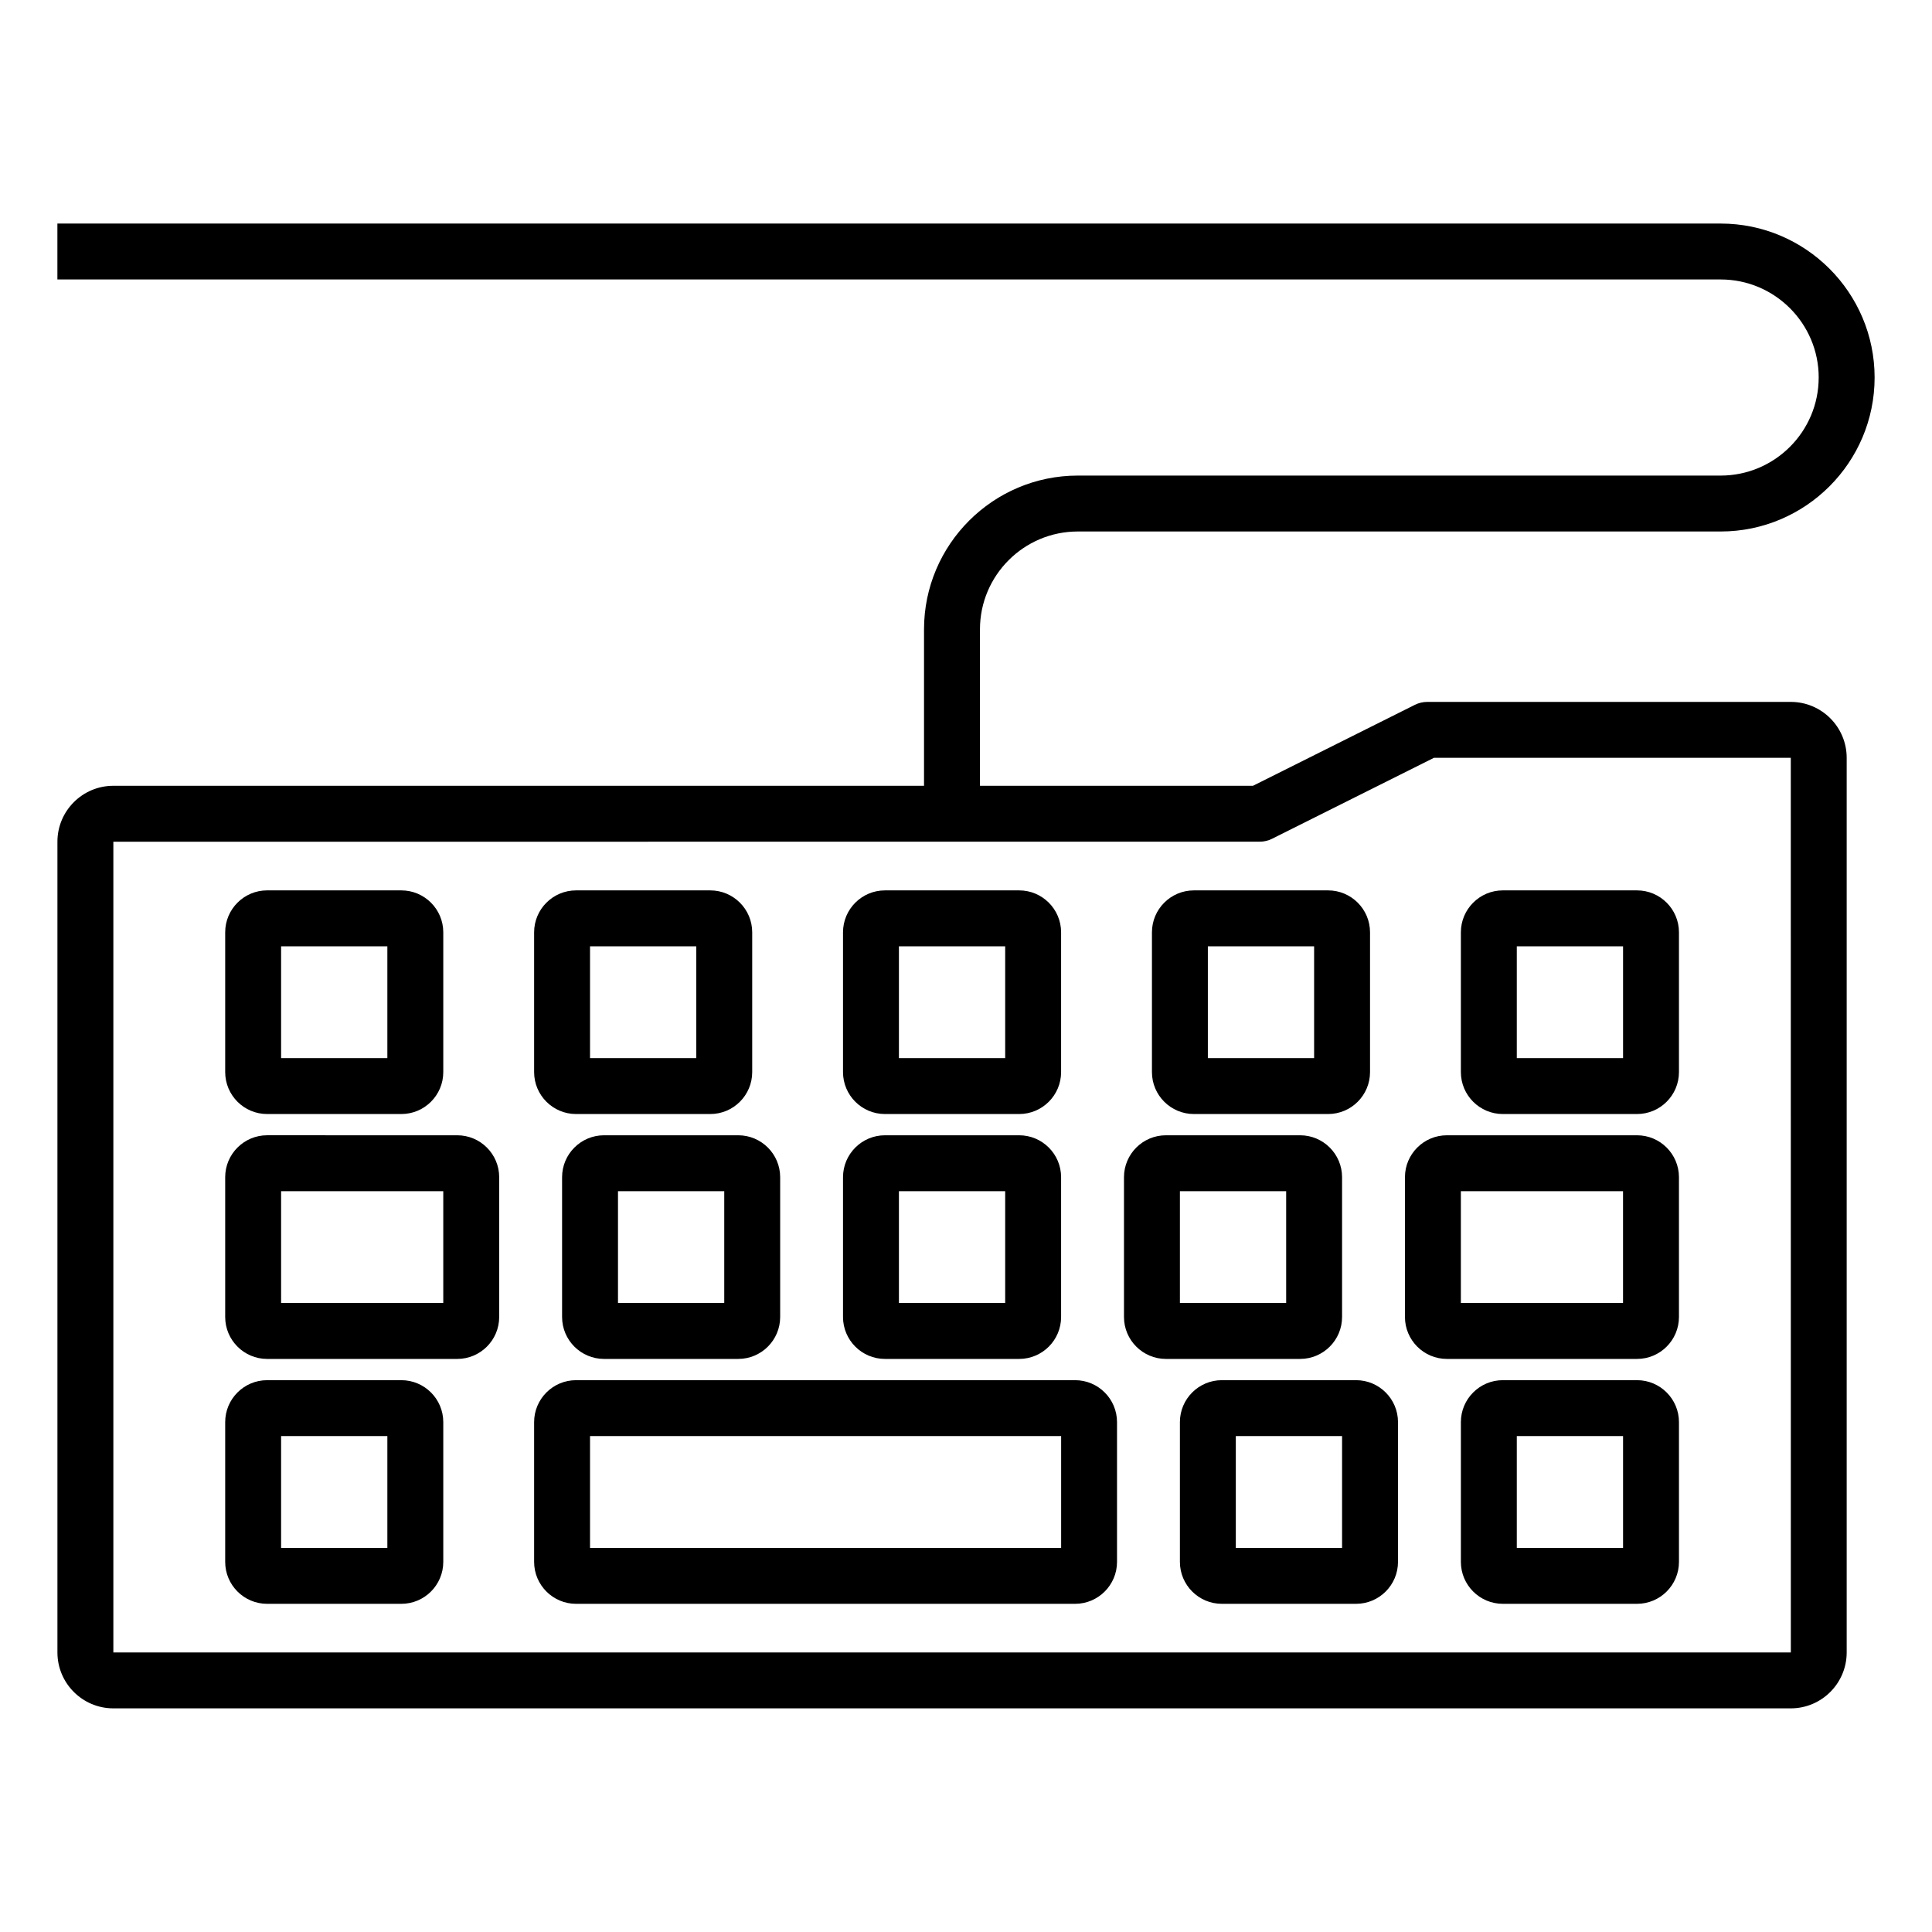 <?xml version="1.0" encoding="UTF-8"?>
<!-- Uploaded to: SVG Repo, www.svgrepo.com, Generator: SVG Repo Mixer Tools -->
<svg fill="#000000" width="800px" height="800px" version="1.1" viewBox="144 144 512 512" xmlns="http://www.w3.org/2000/svg">
 <g>
  <path d="m214.79 504.13h50.387c6.129 0 11.113-4.984 11.113-11.113v-37.043c0-6.129-4.984-11.113-11.113-11.113l-50.387-0.004c-6.129 0-11.113 4.984-11.113 11.113v37.043c0 6.129 4.984 11.117 11.113 11.117zm3.703-44.457h42.977v29.637h-42.977z"/>
  <path d="m304.07 444.86c-6.129 0-11.113 4.984-11.113 11.113v37.043c0 6.129 4.984 11.113 11.113 11.113h35.57c6.129 0 11.113-4.984 11.113-11.113v-37.043c0-6.129-4.984-11.113-11.113-11.113zm31.863 44.453h-28.16v-29.637h28.16z"/>
  <path d="m378.52 504.13h35.57c6.129 0 11.113-4.984 11.113-11.113v-37.043c0-6.129-4.984-11.113-11.113-11.113h-35.57c-6.129 0-11.113 4.984-11.113 11.113v37.043c0 6.125 4.984 11.113 11.113 11.113zm3.703-44.457h28.16v29.637h-28.16z"/>
  <path d="m452.98 504.13h35.57c6.129 0 11.113-4.984 11.113-11.113v-37.043c0-6.129-4.984-11.113-11.113-11.113h-35.57c-6.129 0-11.113 4.984-11.113 11.113v37.043c0 6.125 4.988 11.113 11.113 11.113zm3.707-44.457h28.16v29.637h-28.16z"/>
  <path d="m527.44 504.13h50.387c6.129 0 11.113-4.984 11.113-11.113v-37.043c0-6.129-4.984-11.113-11.113-11.113h-50.387c-6.129 0-11.113 4.984-11.113 11.113v37.043c0 6.125 4.984 11.113 11.113 11.113zm3.703-44.457h42.977v29.637h-42.977z"/>
  <path d="m214.79 439.23h35.57c6.129 0 11.113-4.984 11.113-11.113v-37.043c0-6.129-4.984-11.113-11.113-11.113l-35.57-0.004c-6.129 0-11.113 4.984-11.113 11.113v37.043c0 6.133 4.984 11.117 11.113 11.117zm3.703-44.453h28.16v29.637l-28.16-0.004z"/>
  <path d="m296.66 439.23h35.57c6.129 0 11.113-4.984 11.113-11.113v-37.043c0-6.129-4.984-11.113-11.113-11.113h-35.57c-6.129 0-11.113 4.984-11.113 11.113v37.043c0 6.129 4.984 11.113 11.113 11.113zm3.703-44.453h28.16v29.637h-28.16z"/>
  <path d="m378.52 439.23h35.57c6.129 0 11.113-4.984 11.113-11.113v-37.043c0-6.129-4.984-11.113-11.113-11.113h-35.57c-6.129 0-11.113 4.984-11.113 11.113v37.043c0 6.129 4.984 11.113 11.113 11.113zm3.703-44.453h28.16v29.637h-28.16z"/>
  <path d="m460.39 439.23h35.57c6.129 0 11.113-4.984 11.113-11.113v-37.043c0-6.129-4.984-11.113-11.113-11.113h-35.57c-6.129 0-11.113 4.984-11.113 11.113v37.043c0 6.129 4.984 11.113 11.113 11.113zm3.703-44.453h28.16v29.637h-28.16z"/>
  <path d="m542.26 439.23h35.57c6.129 0 11.113-4.984 11.113-11.113v-37.043c0-6.129-4.984-11.113-11.113-11.113h-35.57c-6.129 0-11.113 4.984-11.113 11.113v37.043c0 6.129 4.984 11.113 11.113 11.113zm3.707-44.453h28.16v29.637h-28.16z"/>
  <path d="m214.79 569.03h35.57c6.129 0 11.113-4.984 11.113-11.113v-37.043c0-6.129-4.984-11.113-11.113-11.113h-35.57c-6.129 0-11.113 4.984-11.113 11.113v37.043c0 6.129 4.984 11.113 11.113 11.113zm3.703-44.453h28.16v29.637h-28.16z"/>
  <path d="m296.66 569.03h132.25c6.129 0 11.113-4.984 11.113-11.113v-37.043c0-6.129-4.984-11.113-11.113-11.113h-132.25c-6.129 0-11.113 4.984-11.113 11.113v37.043c0 6.129 4.984 11.113 11.113 11.113zm3.703-44.453h124.85v29.637h-124.85z"/>
  <path d="m467.8 509.76c-6.129 0-11.113 4.984-11.113 11.113v37.043c0 6.129 4.984 11.113 11.113 11.113h35.57c6.129 0 11.113-4.984 11.113-11.113v-37.043c0-6.129-4.984-11.113-11.113-11.113zm31.863 44.453h-28.16v-29.637h28.16z"/>
  <path d="m577.83 509.76h-35.57c-6.129 0-11.113 4.984-11.113 11.113v37.043c0 6.129 4.984 11.113 11.113 11.113h35.57c6.129 0 11.113-4.984 11.113-11.113v-37.043c0-6.129-4.984-11.113-11.113-11.113zm-3.703 44.453h-28.16v-29.637h28.16z"/>
  <path d="m625.97 244.05c0 14.328-11.656 25.984-25.984 25.984h-170.36c-22.469 0-40.75 18.281-40.75 40.75v41.457h-214.84c-8.172 0-14.816 6.644-14.816 14.816v214.86c0 8.172 6.644 14.816 14.816 14.816h444.54c8.172 0 14.816-6.644 14.816-14.816v-237.09c0-8.172-6.644-14.816-14.816-14.816h-96.316c-1.152 0-2.285 0.266-3.312 0.781l-42.887 21.445h-72.359v-41.457c0-14.297 11.633-25.93 25.93-25.93h170.36c22.496 0 40.801-18.305 40.801-40.805s-18.301-40.801-40.801-40.801h-440.78v14.816h440.78c14.328 0 25.984 11.656 25.984 25.984zm-148.16 123.01c1.152 0 2.285-0.266 3.312-0.781l42.887-21.445h94.57l0.012 237.09h-444.55v-214.86z"/>
 </g>
</svg>